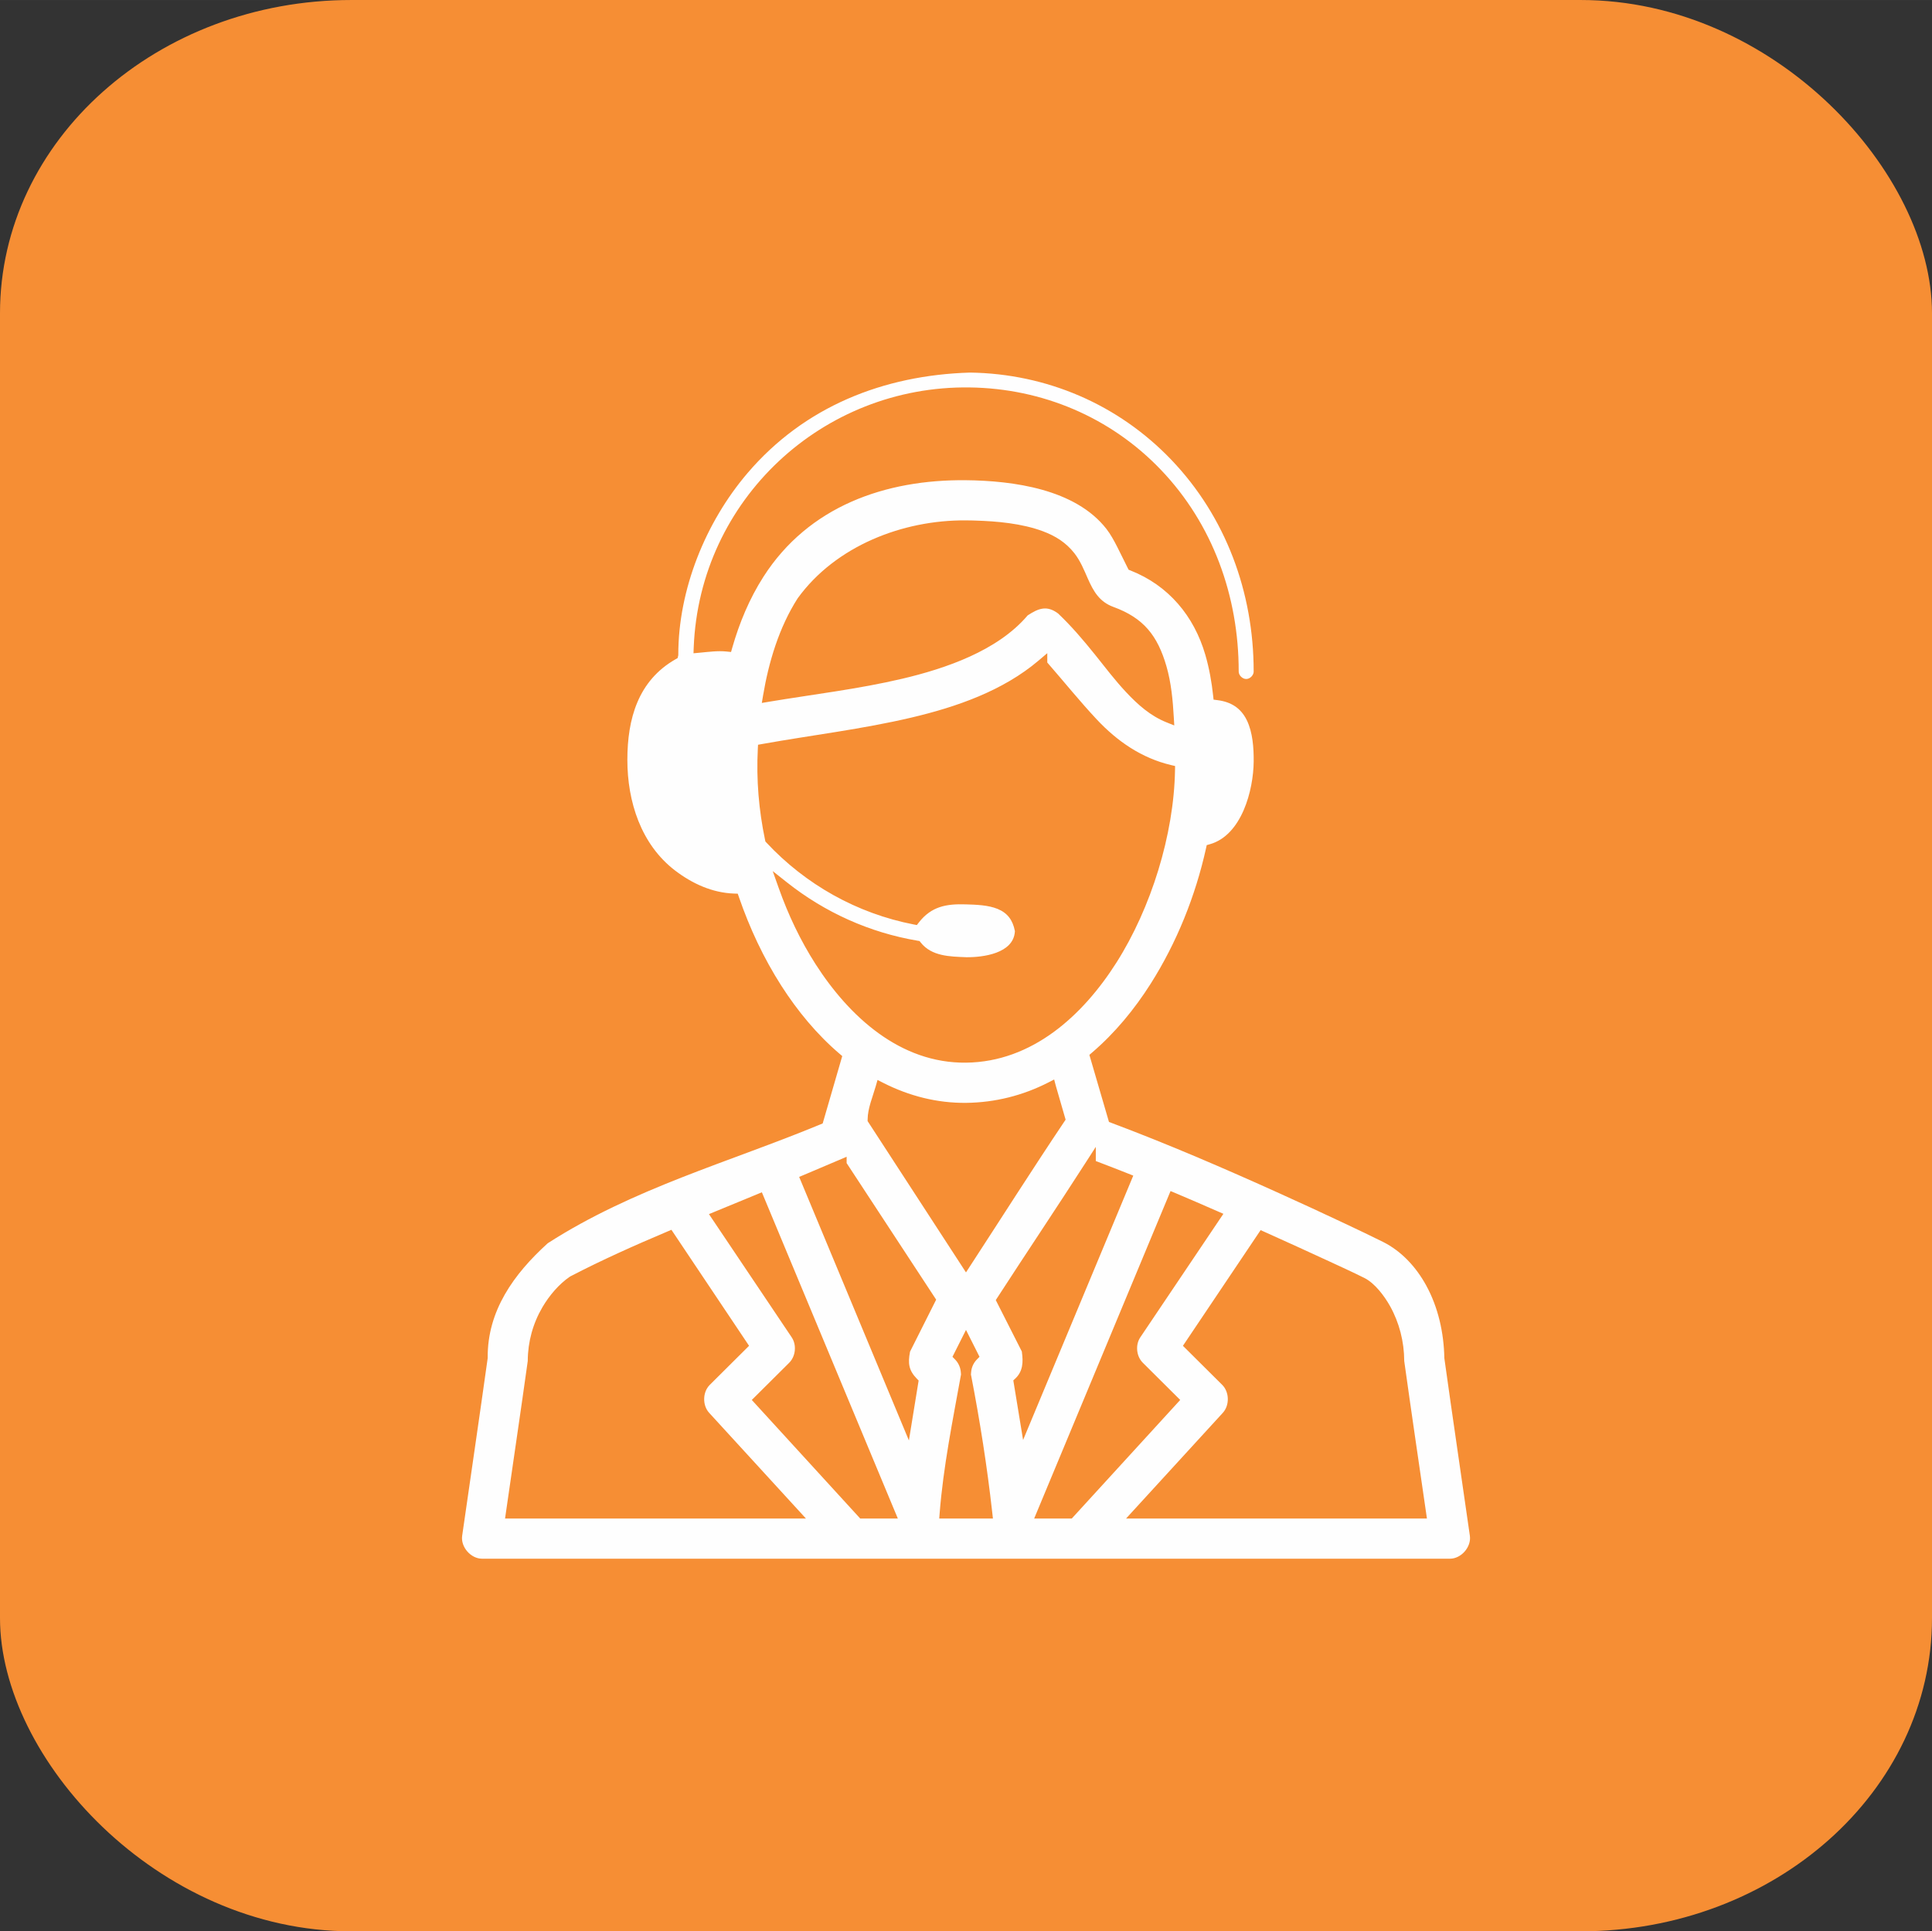 <?xml version="1.0" encoding="UTF-8"?>
<!DOCTYPE svg PUBLIC "-//W3C//DTD SVG 1.1//EN" "http://www.w3.org/Graphics/SVG/1.1/DTD/svg11.dtd">
<!-- Creator: CorelDRAW -->
<svg xmlns="http://www.w3.org/2000/svg" xml:space="preserve" width="16.29mm" height="16.286mm" version="1.1" style="shape-rendering:geometricPrecision; text-rendering:geometricPrecision; image-rendering:optimizeQuality; fill-rule:evenodd; clip-rule:evenodd"
viewBox="0 0 1498.35 1497.97"
 xmlns:xlink="http://www.w3.org/1999/xlink"
 xmlns:xodm="http://www.corel.com/coreldraw/odm/2003">
 <rect x="0" y="0" width="1498.35" height="1497.97" fill="#333333" stroke="none"/>
 <defs>
  <style type="text/css">
   <![CDATA[
    .fil1 {fill:#FEFEFE}
    .fil0 {fill:#F68E34}
   ]]>
  </style>
 </defs>
 <g id="Capa_x0020_1">
  <rect class="fil0" x="0" y="-0" width="1498.35" height="1497.98" rx="272.43" ry="242.92"/>
  <path class="fil1" d="M972.29 520.68l0 0.06c0.07,2.96 -2.86,5.91 -5.81,5.91 -2.95,0 -5.9,-2.93 -5.82,-5.91l0 -0.05 0 -0.06c0,-58.05 -20.02,-114.12 -60.42,-156.33 -39.02,-40.77 -91.91,-63.03 -148.23,-63.8 -114.14,-1.55 -209.44,87.13 -214,201.56l-0.18 4.63 4.62 -0.42c7.02,-0.64 14.07,-1.66 21.13,-0.93l3.38 0.35 0.93 -3.27c5.55,-19.37 13.33,-38.1 24.21,-55.1 34.95,-54.6 94.44,-75.52 157.05,-74.86 36.64,0.4 84.77,6.83 108.89,37.73 3.33,4.27 5.97,9.2 8.43,14 2.79,5.41 5.36,10.93 8.12,16.34l0.7 1.37 1.43 0.56c29.49,11.6 49.33,35.32 58.08,65.49 2.99,10.3 4.89,20.88 6.03,31.53l0.35 3.18 3.17 0.41c10.28,1.32 17.92,6.02 22.57,15.46 4.64,9.44 5.45,21.65 5.37,32.04 -0.19,22.53 -9.36,57.33 -34.08,64.26l-2.34 0.66 -0.52 2.37c-8.17,36.93 -22.72,73.24 -42.99,105.2 -12.54,19.78 -27.69,38.18 -45.51,53.42l-1.99 1.7 15.2 52.04 1.89 0.71c44.11,16.56 87.4,35.25 130.32,54.65 17.14,7.74 34.21,15.63 51.21,23.66 9.68,4.57 19.33,9.15 28.91,13.92 14.57,7.24 25.88,19.65 33.64,33.78 9.4,17.13 13.73,36.83 14.12,56.27l0 0.24 0.04 0.24c6.38,45.86 13.22,91.67 19.76,137.51 1.23,8.65 -6.7,17.77 -15.43,17.77l-750.66 0c-8.73,0 -16.68,-9.12 -15.43,-17.76 6.6,-45.84 13.34,-91.66 19.76,-137.52l0.04 -0.29 0 -0.3c-0.31,-36.58 20.41,-65.03 46.37,-88.62l0.2 -0.18 0.23 -0.15c32.61,-20.97 67.77,-36.76 103.76,-50.92 35.69,-14.03 72,-26.44 107.44,-41.11l1.8 -0.75 15.17 -52.26 -2 -1.7c-17.68,-15.07 -32.7,-33.3 -45.21,-52.81 -13.74,-21.43 -24.62,-44.75 -32.92,-68.8l-0.91 -2.64 -2.8 -0.09c-16.91,-0.55 -32.53,-7.74 -45.82,-17.89 -26.46,-20.24 -36.99,-53.51 -36.99,-85.78 0,-31.71 8.22,-61.48 37.45,-78.12l1.52 -0.86 0.53 -2.19 0 -0.5c0,-50.46 21.12,-102.67 53.74,-140.86 44.09,-51.62 105.43,-75.87 172.42,-77.9l0.07 0 0.07 0c59.32,0.85 114.92,24.67 155.98,67.56 42.4,44.28 63.94,103.09 63.94,164.09l0 0.05zm-212.63 531.7l-10.49 -20.85 -10.49 20.85 2.03 2.08c2.49,2.53 4.08,5.95 4.42,9.49l0.18 2.12 -0.14 0.79c-6.39,35.36 -13.57,70.71 -16.41,106.59l-0.35 4.38 41.65 0 -0.51 -4.51c-3.98,-35.71 -9.57,-71.25 -16.41,-106.51l-0.14 -0.72 0.19 -2.13c0.32,-3.54 1.92,-6.96 4.41,-9.49l2.04 -2.08zm-6.73 -648.71l-4.03 -0.04c-48.9,-0.38 -100.84,19.9 -130.18,60.3l-0.07 0.09 -0.06 0.1c-14.38,22.47 -22.44,49.34 -26.82,75.49l-0.94 5.61 5.61 -0.94c34.46,-5.75 69.3,-9.82 103.35,-17.85 33.73,-7.96 73.69,-21.65 96.87,-48.72l0.3 -0.36 0.4 -0.26c8.11,-5.27 14.53,-7.71 23.1,-1.36l0.16 0.12 0.15 0.14c10.31,9.81 19.53,20.65 28.43,31.73 7.9,9.85 15.54,19.98 24.19,29.19 9.12,9.72 18.86,18.4 31.39,23.4l5.92 2.36 -0.37 -6.37c-0.75,-13.17 -2.02,-26.86 -5.71,-39.57 -6.85,-23.62 -17.6,-37.4 -41.09,-45.96 -10.85,-3.96 -15.49,-12.05 -19.9,-22.07 -2.97,-6.76 -5.79,-13.72 -10.39,-19.59 -6.51,-8.31 -14.67,-13.41 -24.48,-17.07 -16.16,-6.03 -35.47,-7.78 -52.65,-8.28l-3.18 -0.09 0 -0.02zm-39.81 326.23l-1.55 -0.27c-37.06,-6.25 -71.8,-21.88 -101.24,-45.22l-11.07 -8.77 4.73 13.31c7.29,20.53 16.73,40.48 28.5,58.84 26.06,40.65 65.6,77.04 116.74,76.44 51.33,-0.6 90.57,-36.58 116.66,-77.69 26.79,-42.24 44.53,-99.05 45.38,-149.12l0.06 -3.27 -3.17 -0.75c-22.82,-5.42 -41.67,-18.41 -57.54,-35.35 -13.08,-13.94 -25.05,-28.85 -37.61,-43.25l-0.8 -0.93 0 -7.25 -6.69 5.68c-27.72,23.55 -63.7,36.02 -98.62,44.26 -38.22,9.02 -77.23,13.61 -115.84,20.52l-3.17 0.57 -0.17 3.21c-1.23,23.89 0.75,47.32 5.64,70.71l0.23 1.11 0.77 0.83c30.45,32.66 70.37,55 114.24,63.52l2.45 0.47 1.53 -1.97c9.76,-12.55 21.4,-14.56 36.49,-14.08 7.98,0.26 17.16,0.49 24.63,3.53 7.72,3.15 11.72,8.78 13.32,16.83l0.09 0.44 -0.04 0.44c-1.22,16.81 -24.61,19.9 -37.72,19.75l-0.05 0 -0.05 -0.01c-12.42,-0.5 -26.69,-0.63 -35.15,-11.34l-0.97 -1.22zm104.43 107.38l-4.49 2.31c-19.84,10.15 -41.34,15.55 -63.63,15.82 -22.63,0.26 -44.35,-5.31 -64.48,-15.53l-4.4 -2.23 -1.34 4.74c-2.34,8.23 -6.3,17.35 -6.33,25.96l-0.01 1.21 76.29 117.35 3.4 -5.23c24.25,-37.23 48.06,-74.75 72.81,-111.65l1.06 -1.57 -7.61 -26.32 -1.28 -4.86zm-160.93 59.92l-5.66 2.43c-9.13,3.92 -18.28,7.81 -27.45,11.65l-3.73 1.56 85.11 204.4 7.55 -46.44 -1.43 -1.47c-6.3,-6.48 -6.92,-11.99 -5.3,-20.55l0.09 -0.45 20.24 -40.28 -69.44 -105.91 0 -4.95zm193.22 -7.66l-7.48 11.63c-22.66,35.27 -46.02,70.08 -68.82,105.26l-1.27 1.96 20.2 39.86 0.07 0.54c1.04,7.58 0.86,14.81 -5.1,20.41l-1.57 1.48 7.58 46.21 85.45 -205.04 -3.84 -1.53c-7.68,-3.04 -15.37,-6.05 -23.1,-8.98l-2.12 -0.8 0 -11.01zm57.96 34.29l-105.76 253.98 29.17 0 84.09 -91.97 -28.99 -28.84c-5.04,-5 -5.93,-13.82 -1.97,-19.71l64.45 -95.82 -4.47 -1.94c-10.91,-4.75 -21.79,-9.55 -32.76,-14.14l-3.75 -1.57zm-316.94 0.94l-3.73 1.55c-10.9,4.5 -21.81,9 -32.72,13.49l-4.59 1.89 64.19 95.59c3.96,5.9 3.07,14.72 -1.96,19.72l-29 28.84 84.09 91.97 29.17 0 -105.45 -253.05zm-199.16 253.05l233.35 0 -75.06 -81.99c-5.34,-5.84 -5.14,-16.11 0.49,-21.7l30.45 -30.29 -60.21 -89.97 -3.08 1.31c-25.48,10.78 -50.75,22.04 -75.3,34.81l-0.2 0.11 -0.19 0.13c-8.52,5.78 -16.01,14.73 -21.2,23.55 -7.45,12.68 -11.36,26.92 -11.45,41.62l0 0.22 -0.03 0.21c-5.43,39.15 -11.31,78.23 -16.91,117.35l-0.66 4.64zm585.97 -223.7l-60.26 89.72 30.46 30.29c5.62,5.59 5.82,15.86 0.48,21.7l-75.06 82 233.36 0 -0.67 -4.64c-5.67,-39.11 -11.46,-78.2 -16.91,-117.34l-0.03 -0.22 0 -0.21c-0.08,-14.76 -3.79,-29.46 -11,-42.37 -4.33,-7.77 -11.84,-17.82 -19.95,-21.85 -9.11,-4.53 -18.36,-8.76 -27.58,-13.02 -16.53,-7.65 -33.11,-15.19 -49.72,-22.65l-3.13 -1.41z"/>
 </g>
</svg>
